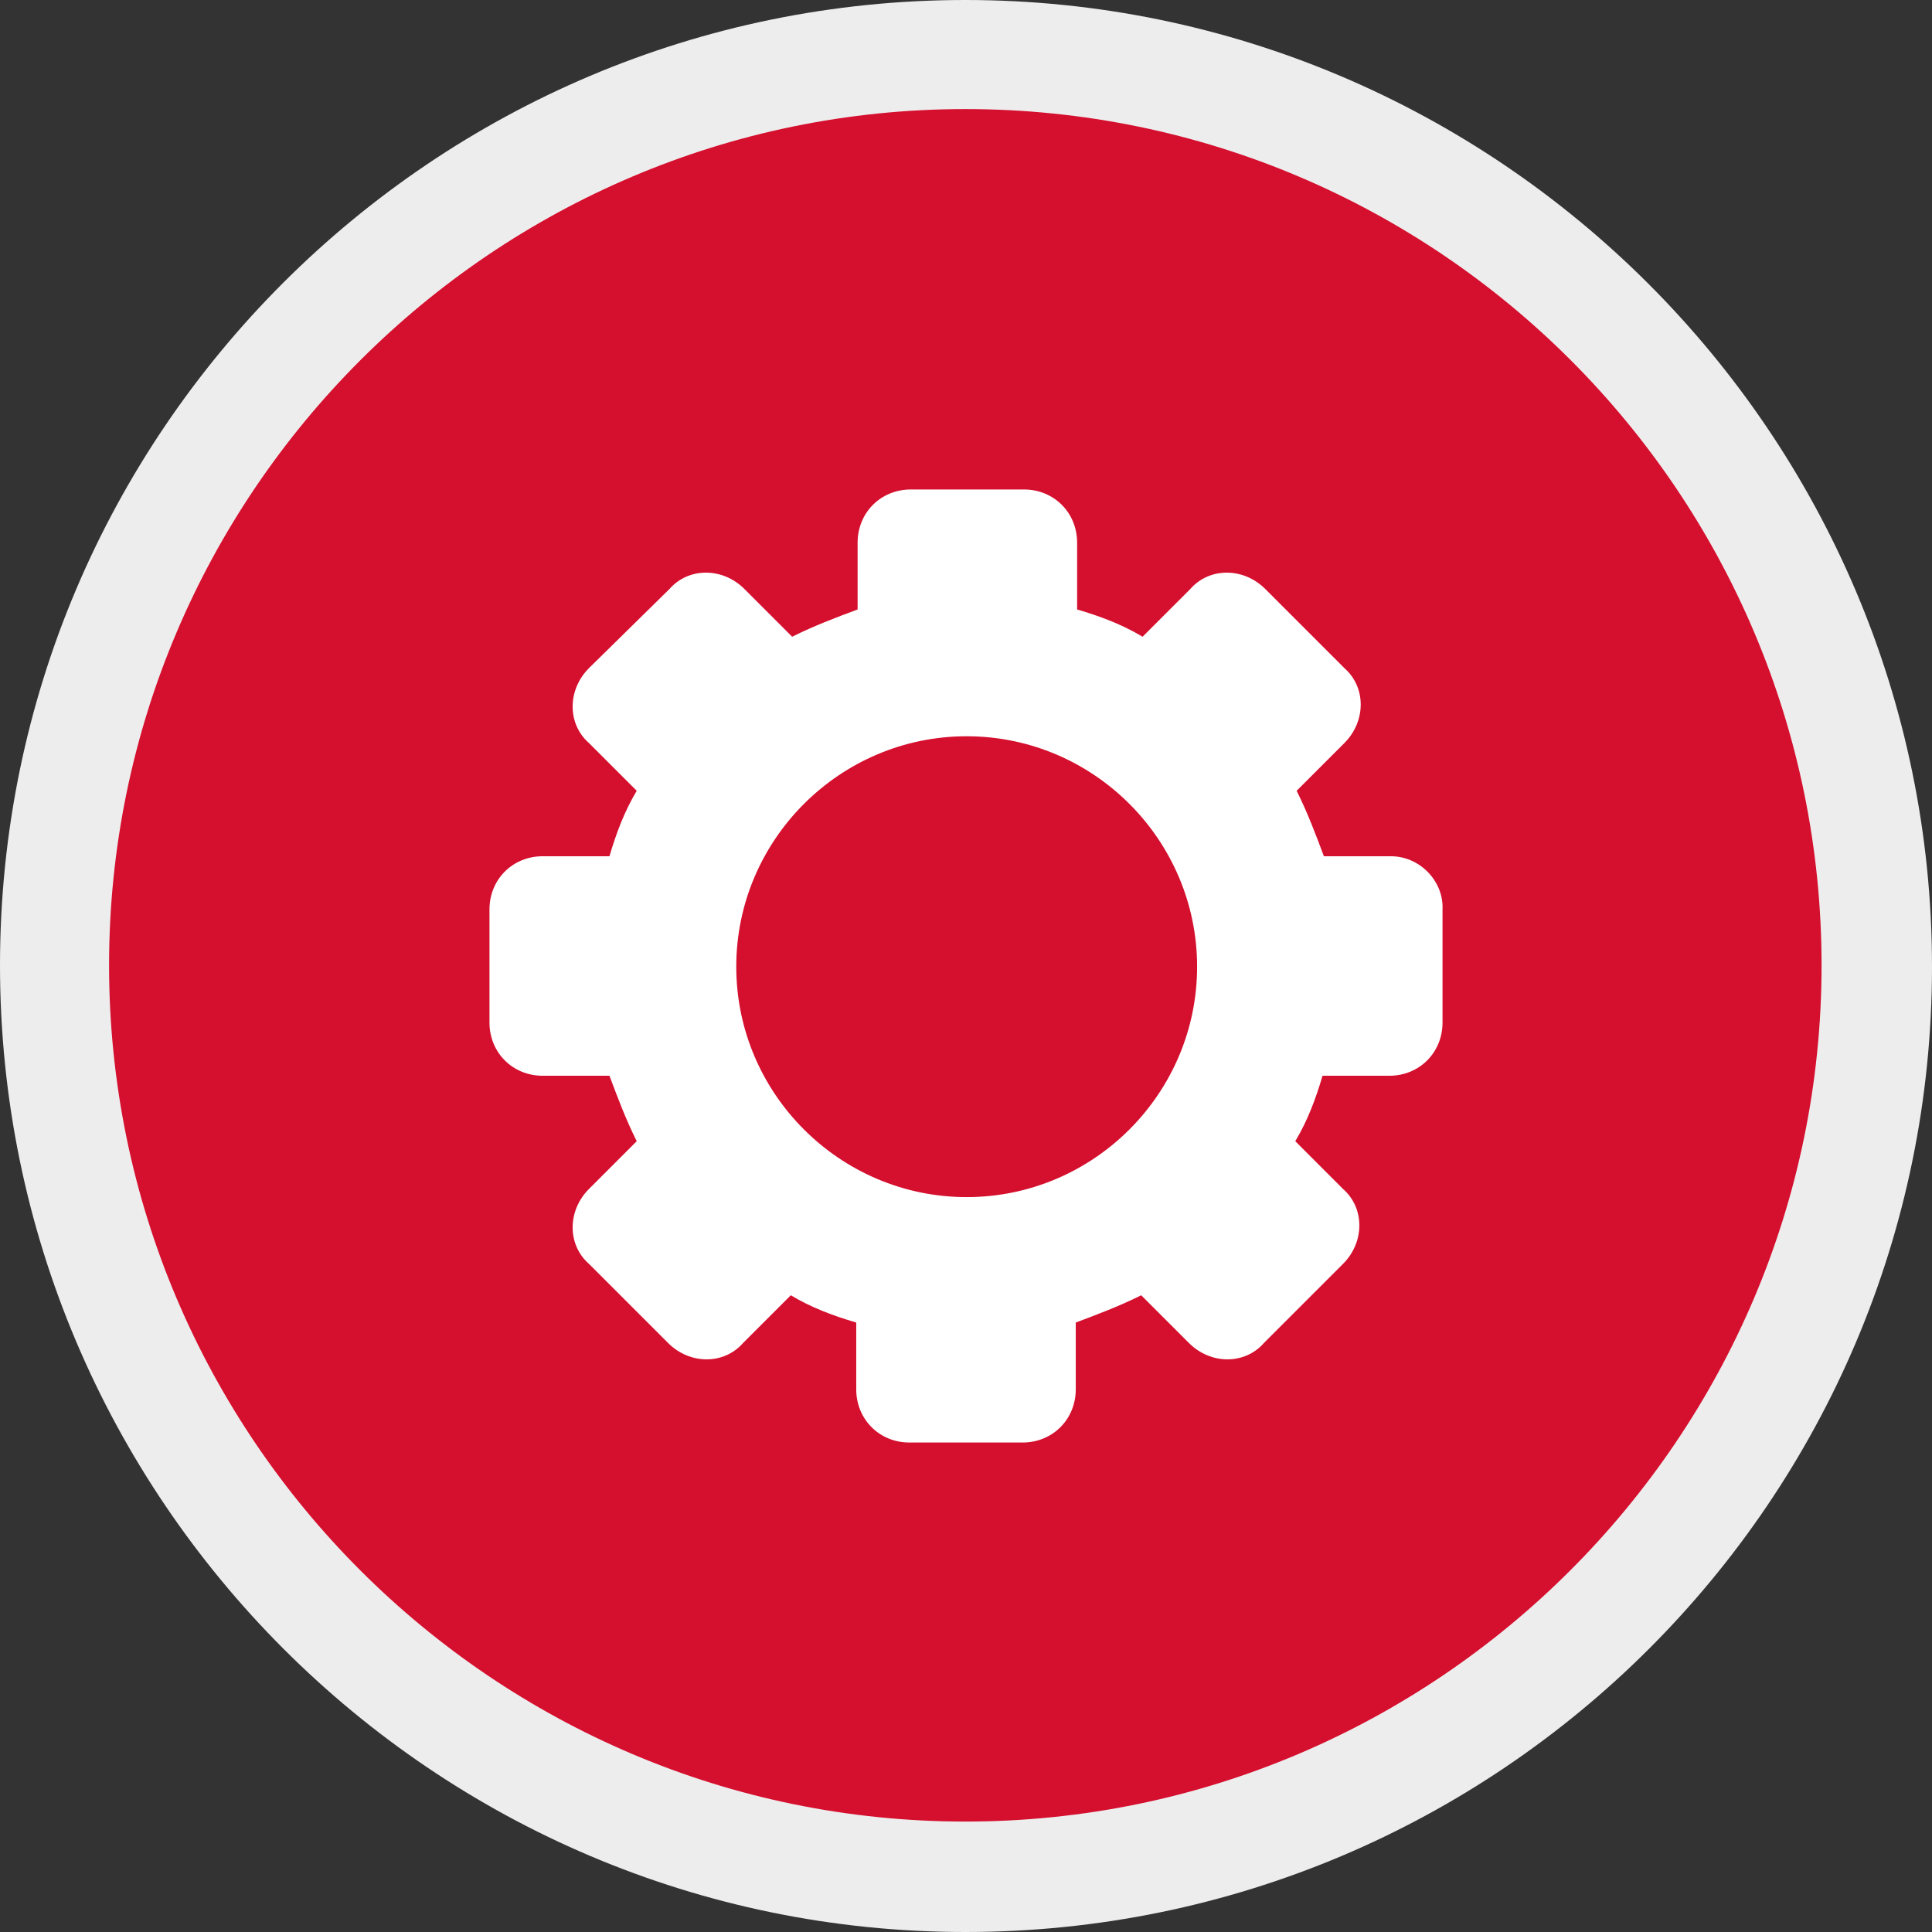 <svg version="1.1" id="Ebene_1" xmlns="http://www.w3.org/2000/svg" xmlns:xlink="http://www.w3.org/1999/xlink" x="0px" y="0px" viewBox="0 0 141.7 141.7" style="enable-background:new 0 0 141.7 141.7;" xml:space="preserve">
<rect x="0" y="0" width="141.7" height="141.7" fill="#333333" stroke="none"/>
<style type="text/css">
	.st0{fill:#D50F2E;}
	.st1{fill:#EDEDED;}
	.st2{fill:#FFFFFF;}
</style>
<circle class="st0" cx="70.9" cy="70.9" r="66.9"></circle>
<path class="st1" d="M70.8,141.7c-39,0-70.8-31.8-70.8-70.9S31.8,0,70.8,0s70.9,31.8,70.9,70.9S109.9,141.7,70.8,141.7L70.8,141.7z
	 M70.8,8C36.2,8,8,36.2,8,70.8s28.2,62.8,62.8,62.8s62.8-28.2,62.8-62.8S105.5,8,70.8,8z"></path>
<path class="st2" d="M102,62.8h-4.9c-0.6-1.6-1.2-3.2-2-4.8l3.5-3.5c1.6-1.6,1.6-4.1,0-5.5l-5.8-5.8c-1.6-1.6-4.1-1.6-5.5,0
	l-3.5,3.5c-1.5-0.9-3.1-1.5-4.8-2v-4.9c0-2.2-1.7-3.9-3.9-3.9h-8.3c-2.2,0-3.9,1.7-3.9,3.9v4.9c-1.6,0.6-3.2,1.2-4.8,2l-3.5-3.5
	c-1.6-1.6-4.1-1.6-5.5,0L43.2,49c-1.6,1.6-1.6,4.1,0,5.5l3.5,3.5c-0.9,1.5-1.5,3.1-2,4.8h-4.9c-2.2,0-3.9,1.7-3.9,3.9V75
	c0,2.2,1.7,3.9,3.9,3.9h4.9c0.6,1.6,1.2,3.2,2,4.8l-3.5,3.5c-1.6,1.6-1.6,4.1,0,5.5l5.8,5.8c1.6,1.6,4.1,1.6,5.5,0L58,95
	c1.5,0.9,3.1,1.5,4.8,2v4.9c0,2.2,1.7,3.9,3.9,3.9H75c2.2,0,3.9-1.7,3.9-3.9v-4.9c1.6-0.6,3.2-1.2,4.8-2l3.5,3.5
	c1.6,1.6,4.1,1.6,5.5,0l5.8-5.8c1.6-1.6,1.6-4.1,0-5.5L95,83.7c0.9-1.5,1.5-3.1,2-4.8h4.9c2.2,0,3.9-1.7,3.9-3.9v-8.3
	C105.9,64.7,104.2,62.8,102,62.8z M70.9,87.8c-9.3,0-16.9-7.6-16.9-16.9s7.6-16.9,16.9-16.9s16.9,7.6,16.9,16.9S80.2,87.8,70.9,87.8
	z"></path>
</svg>
